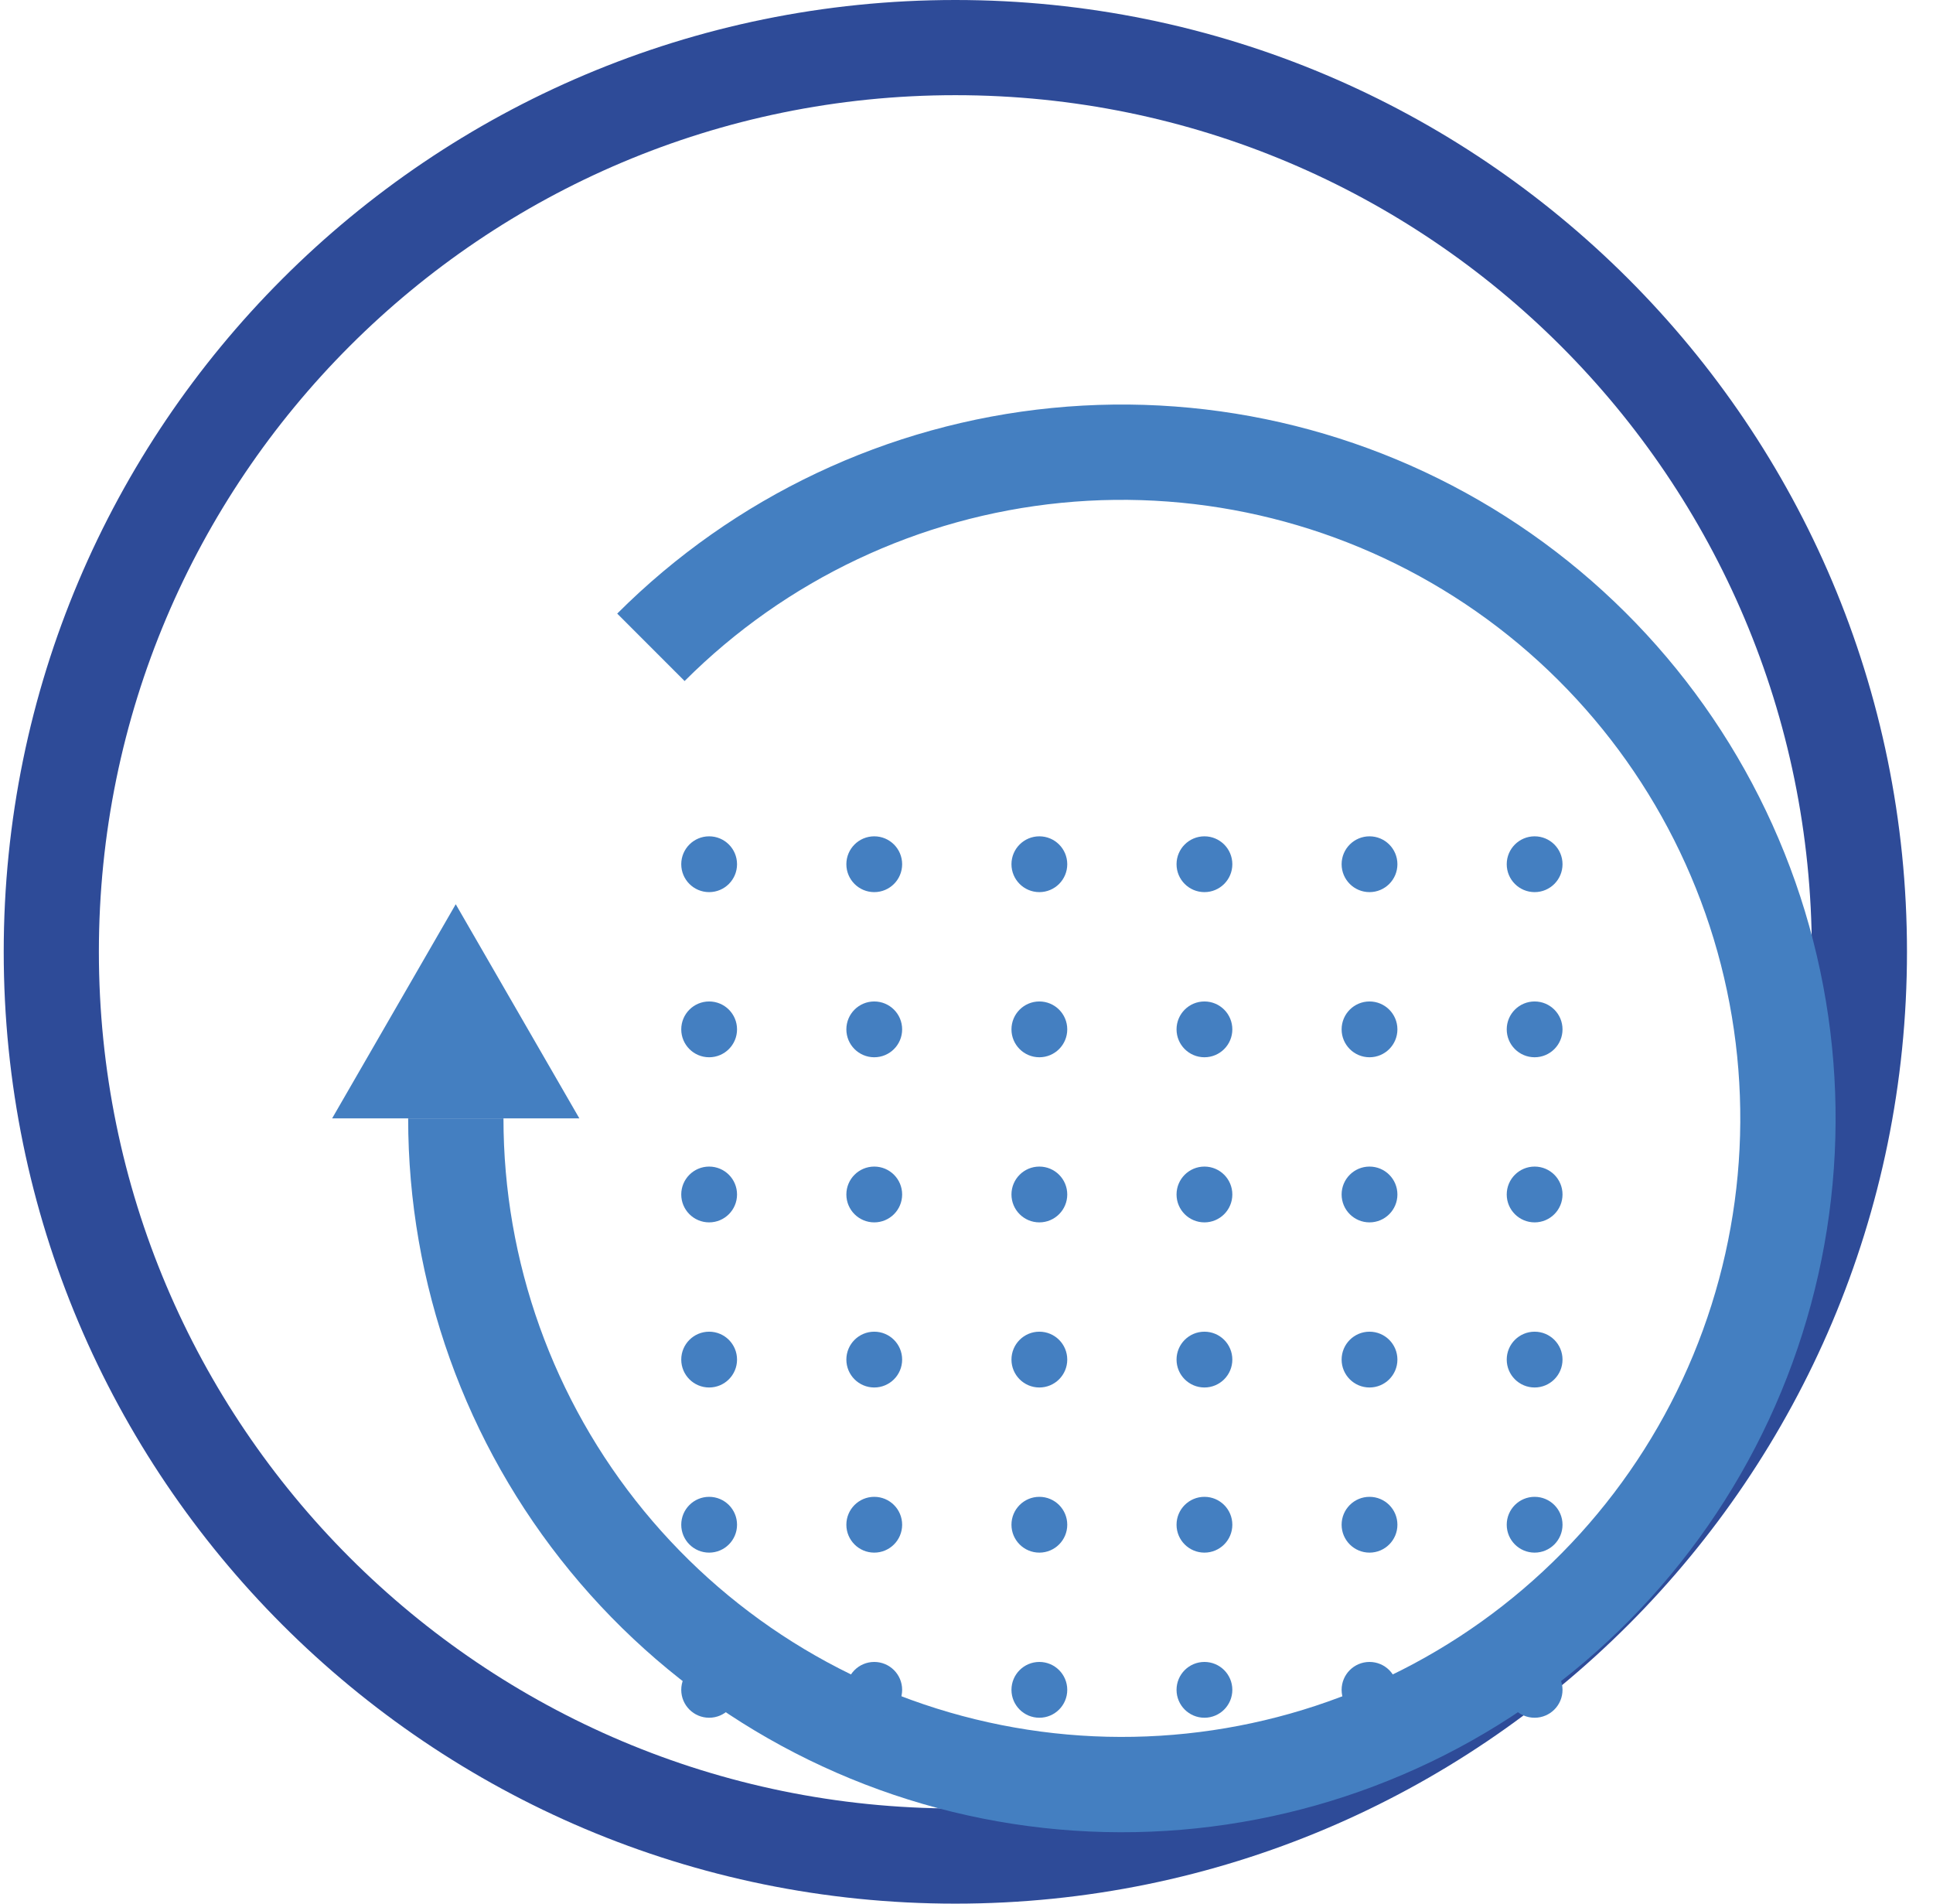 <svg width="65" height="64" viewBox="0 0 65 64" fill="none" xmlns="http://www.w3.org/2000/svg">
<path d="M64.125 32C64.125 49.673 49.798 64 32.125 64C14.452 64 0.125 49.673 0.125 32C0.125 14.327 14.452 0 32.125 0C49.798 0 64.125 14.327 64.125 32ZM3.325 32C3.325 47.906 16.219 60.8 32.125 60.8C48.031 60.8 60.925 47.906 60.925 32C60.925 16.094 48.031 3.2 32.125 3.2C16.219 3.2 3.325 16.094 3.325 32Z" fill="#2E4B98"/>
<path d="M20.755 20.629C24.681 16.703 29.847 14.26 35.373 13.716C40.898 13.171 46.442 14.56 51.059 17.645C55.675 20.73 59.08 25.32 60.692 30.633C62.303 35.947 62.023 41.654 59.898 46.784C57.773 51.914 53.935 56.149 49.039 58.766C44.142 61.383 38.489 62.222 33.043 61.139C27.597 60.056 22.695 57.118 19.173 52.825C15.65 48.533 13.725 43.153 13.725 37.6H16.93C16.93 42.411 18.598 47.073 21.65 50.792C24.702 54.511 28.95 57.057 33.668 57.995C38.387 58.934 43.285 58.208 47.528 55.94C51.771 53.672 55.096 50.003 56.937 45.558C58.778 41.113 59.021 36.167 57.625 31.564C56.228 26.96 53.279 22.982 49.278 20.309C45.278 17.637 40.475 16.433 35.687 16.905C30.899 17.377 26.423 19.494 23.021 22.896L20.755 20.629Z" fill="#447FC1"/>
<circle cx="23.846" cy="29.055" r="0.938" fill="#447FC1"/>
<circle cx="29.398" cy="29.055" r="0.938" fill="#447FC1"/>
<circle cx="34.95" cy="29.055" r="0.938" fill="#447FC1"/>
<circle cx="40.501" cy="29.055" r="0.938" fill="#447FC1"/>
<circle cx="46.052" cy="29.055" r="0.938" fill="#447FC1"/>
<circle cx="51.604" cy="29.055" r="0.938" fill="#447FC1"/>
<circle cx="23.846" cy="34.607" r="0.938" fill="#447FC1"/>
<circle cx="29.398" cy="34.607" r="0.938" fill="#447FC1"/>
<circle cx="34.95" cy="34.607" r="0.938" fill="#447FC1"/>
<circle cx="40.501" cy="34.607" r="0.938" fill="#447FC1"/>
<circle cx="46.052" cy="34.607" r="0.938" fill="#447FC1"/>
<circle cx="51.604" cy="34.607" r="0.938" fill="#447FC1"/>
<circle cx="23.846" cy="40.158" r="0.938" fill="#447FC1"/>
<circle cx="29.398" cy="40.158" r="0.938" fill="#447FC1"/>
<circle cx="34.95" cy="40.158" r="0.938" fill="#447FC1"/>
<circle cx="40.501" cy="40.158" r="0.938" fill="#447FC1"/>
<circle cx="46.052" cy="40.158" r="0.938" fill="#447FC1"/>
<circle cx="51.604" cy="40.158" r="0.938" fill="#447FC1"/>
<circle cx="23.846" cy="45.709" r="0.938" fill="#447FC1"/>
<circle cx="29.398" cy="45.709" r="0.938" fill="#447FC1"/>
<circle cx="34.95" cy="45.709" r="0.938" fill="#447FC1"/>
<circle cx="40.501" cy="45.709" r="0.938" fill="#447FC1"/>
<circle cx="46.052" cy="45.709" r="0.938" fill="#447FC1"/>
<circle cx="51.604" cy="45.709" r="0.938" fill="#447FC1"/>
<circle cx="23.846" cy="51.261" r="0.938" fill="#447FC1"/>
<circle cx="29.398" cy="51.261" r="0.938" fill="#447FC1"/>
<circle cx="34.95" cy="51.261" r="0.938" fill="#447FC1"/>
<circle cx="40.501" cy="51.261" r="0.938" fill="#447FC1"/>
<circle cx="46.052" cy="51.261" r="0.938" fill="#447FC1"/>
<circle cx="51.604" cy="51.261" r="0.938" fill="#447FC1"/>
<circle cx="23.846" cy="56.812" r="0.938" fill="#447FC1"/>
<circle cx="29.398" cy="56.812" r="0.938" fill="#447FC1"/>
<circle cx="34.95" cy="56.812" r="0.938" fill="#447FC1"/>
<circle cx="40.501" cy="56.812" r="0.938" fill="#447FC1"/>
<circle cx="46.052" cy="56.812" r="0.938" fill="#447FC1"/>
<circle cx="51.604" cy="56.812" r="0.938" fill="#447FC1"/>
<path d="M15.325 30.4L19.482 37.6H11.168L15.325 30.4Z" fill="#447FC1"/>
</svg>
